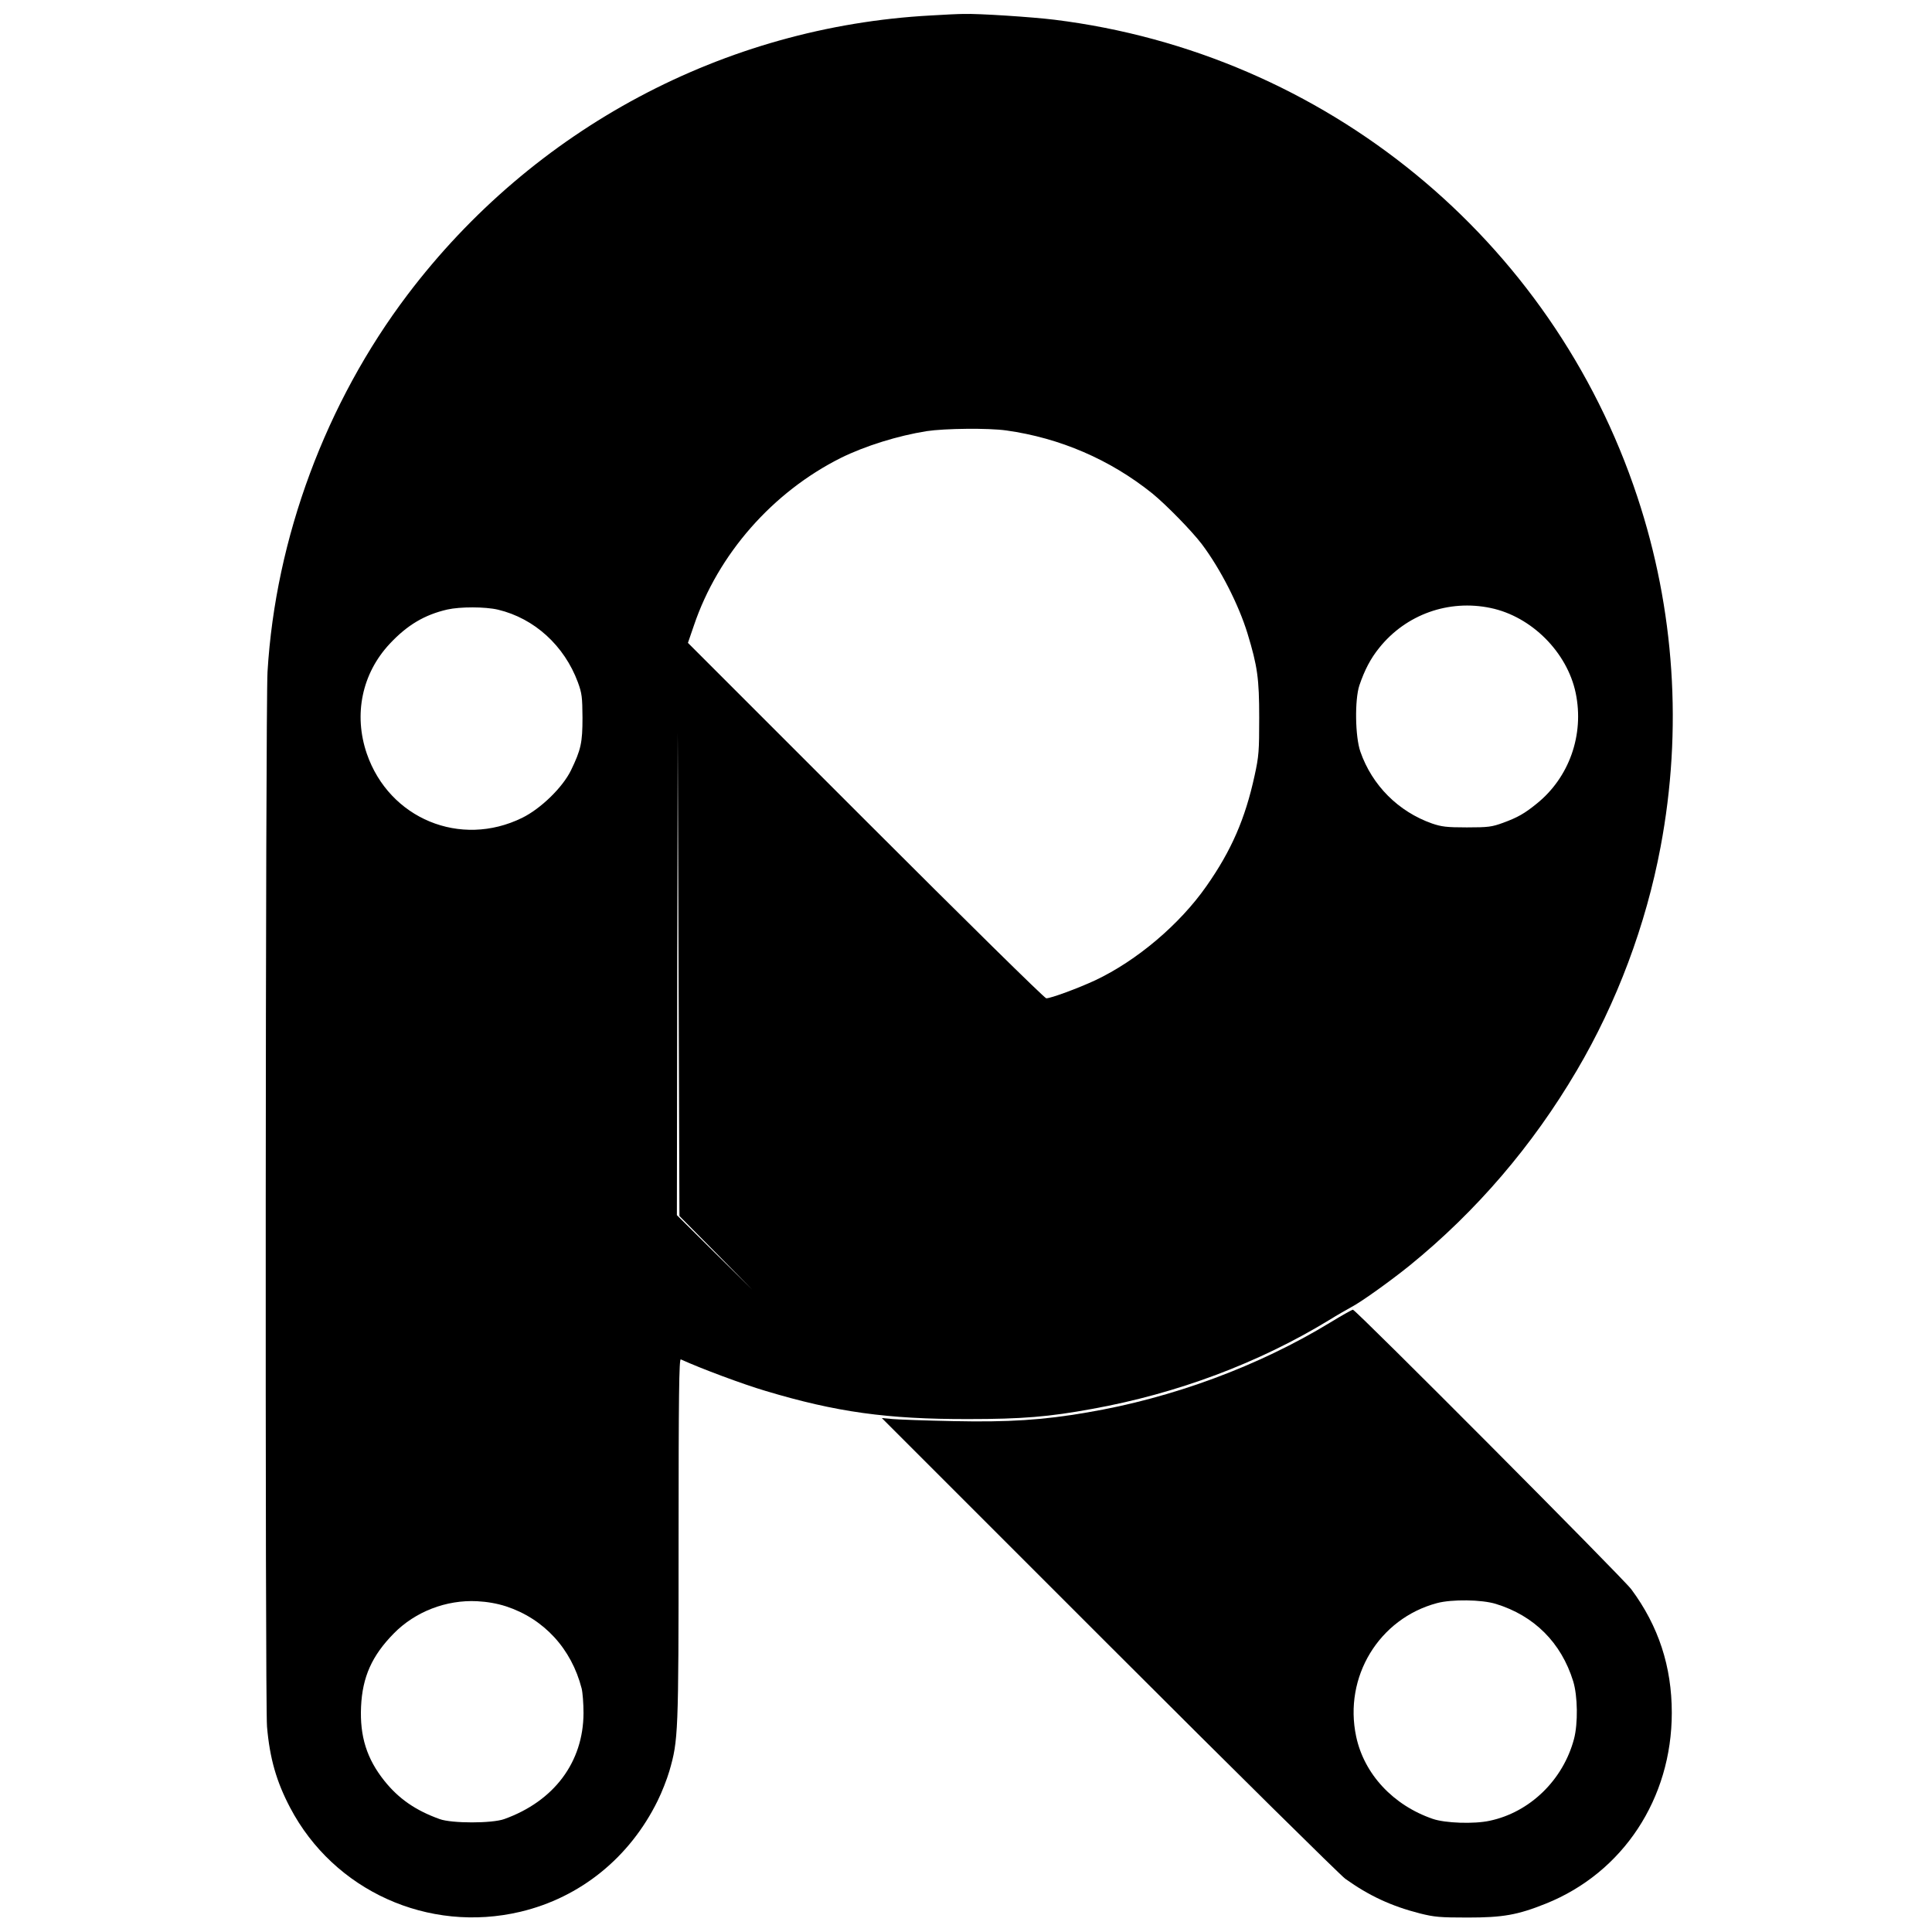 <?xml version="1.0" standalone="no"?>
<!DOCTYPE svg PUBLIC "-//W3C//DTD SVG 20010904//EN"
 "http://www.w3.org/TR/2001/REC-SVG-20010904/DTD/svg10.dtd">
<svg version="1.0" xmlns="http://www.w3.org/2000/svg"
 width="1136pt" height="1136pt" viewBox="0 0 1136 1136"
 preserveAspectRatio="xMidYMid meet">
<g transform="translate(0,1136) scale(0.1,-0.1)"
fill="#000000" stroke="none">
<path d="M5472 11269 c-1213 -66 -2335 -664 -3075 -1641 -481 -635 -777 -1432
-824 -2218 -12 -200 -15 -6071 -3 -6202 16 -188 56 -325 136 -477 257 -489
813 -740 1354 -612 353 84 643 319 807 653 24 48 55 127 69 175 52 181 54 212
54 1362 0 847 3 1062 13 1058 118 -54 368 -147 497 -185 416 -125 717 -167
1195 -166 312 0 473 13 728 60 499 90 979 270 1392 522 50 31 108 64 130 76
55 28 230 153 345 246 391 318 721 703 981 1145 236 400 407 857 493 1315 130
689 83 1398 -137 2060 -502 1516 -1835 2607 -3427 2804 -130 16 -448 37 -535
34 -27 0 -114 -4 -193 -9z m445 -2440 c315 -44 610 -171 858 -370 81 -66 232
-220 292 -299 109 -145 216 -355 268 -524 59 -194 69 -266 69 -496 0 -196 -2
-226 -27 -340 -55 -254 -137 -442 -283 -650 -157 -225 -410 -439 -654 -554
-101 -47 -261 -106 -288 -106 -10 0 -487 470 -1062 1045 l-1045 1045 35 102
c142 420 463 785 865 986 142 70 334 130 504 157 106 16 363 19 468 4z m2848
-1044 c240 -50 450 -260 500 -500 51 -245 -38 -497 -230 -651 -70 -57 -112
-81 -197 -112 -66 -24 -86 -27 -213 -27 -120 0 -149 4 -205 23 -198 70 -352
224 -421 422 -31 88 -34 305 -6 390 31 91 66 158 117 221 157 196 408 286 655
234z m-5836 -10 c213 -51 389 -211 469 -427 24 -66 26 -87 27 -208 0 -147 -9
-188 -68 -310 -49 -100 -177 -225 -287 -279 -363 -178 -781 -5 -913 377 -79
230 -29 472 135 647 103 110 204 170 338 201 76 17 223 17 299 -1z m1281
-3782 l215 -218 -223 220 -222 220 2 1420 3 1420 5 -1422 5 -1423 215 -217z
m-1235 -2078 c223 -73 385 -249 445 -483 6 -24 11 -89 11 -145 -1 -288 -173
-518 -466 -623 -72 -26 -309 -26 -380 0 -142 51 -241 120 -325 225 -103 129
-145 261 -137 436 8 175 64 300 193 431 126 128 308 198 489 189 59 -3 117
-13 170 -30z"/>
<path d="M7822 3584 c-420 -256 -927 -444 -1429 -529 -260 -45 -463 -58 -788
-51 -159 3 -319 9 -355 12 l-65 6 1335 -1335 c734 -734 1360 -1352 1390 -1374
140 -100 271 -161 440 -204 84 -21 117 -24 280 -24 207 0 293 15 460 82 453
182 740 617 740 1122 0 272 -78 510 -238 726 -50 67 -1621 1645 -1637 1644 -5
0 -66 -34 -133 -75z m974 -1655 c225 -69 384 -228 454 -454 27 -87 29 -249 5
-340 -64 -241 -259 -431 -496 -481 -92 -20 -261 -14 -334 11 -233 80 -404 263
-451 485 -74 350 134 693 476 784 86 23 263 21 346 -5z"/>
</g>
</svg>
